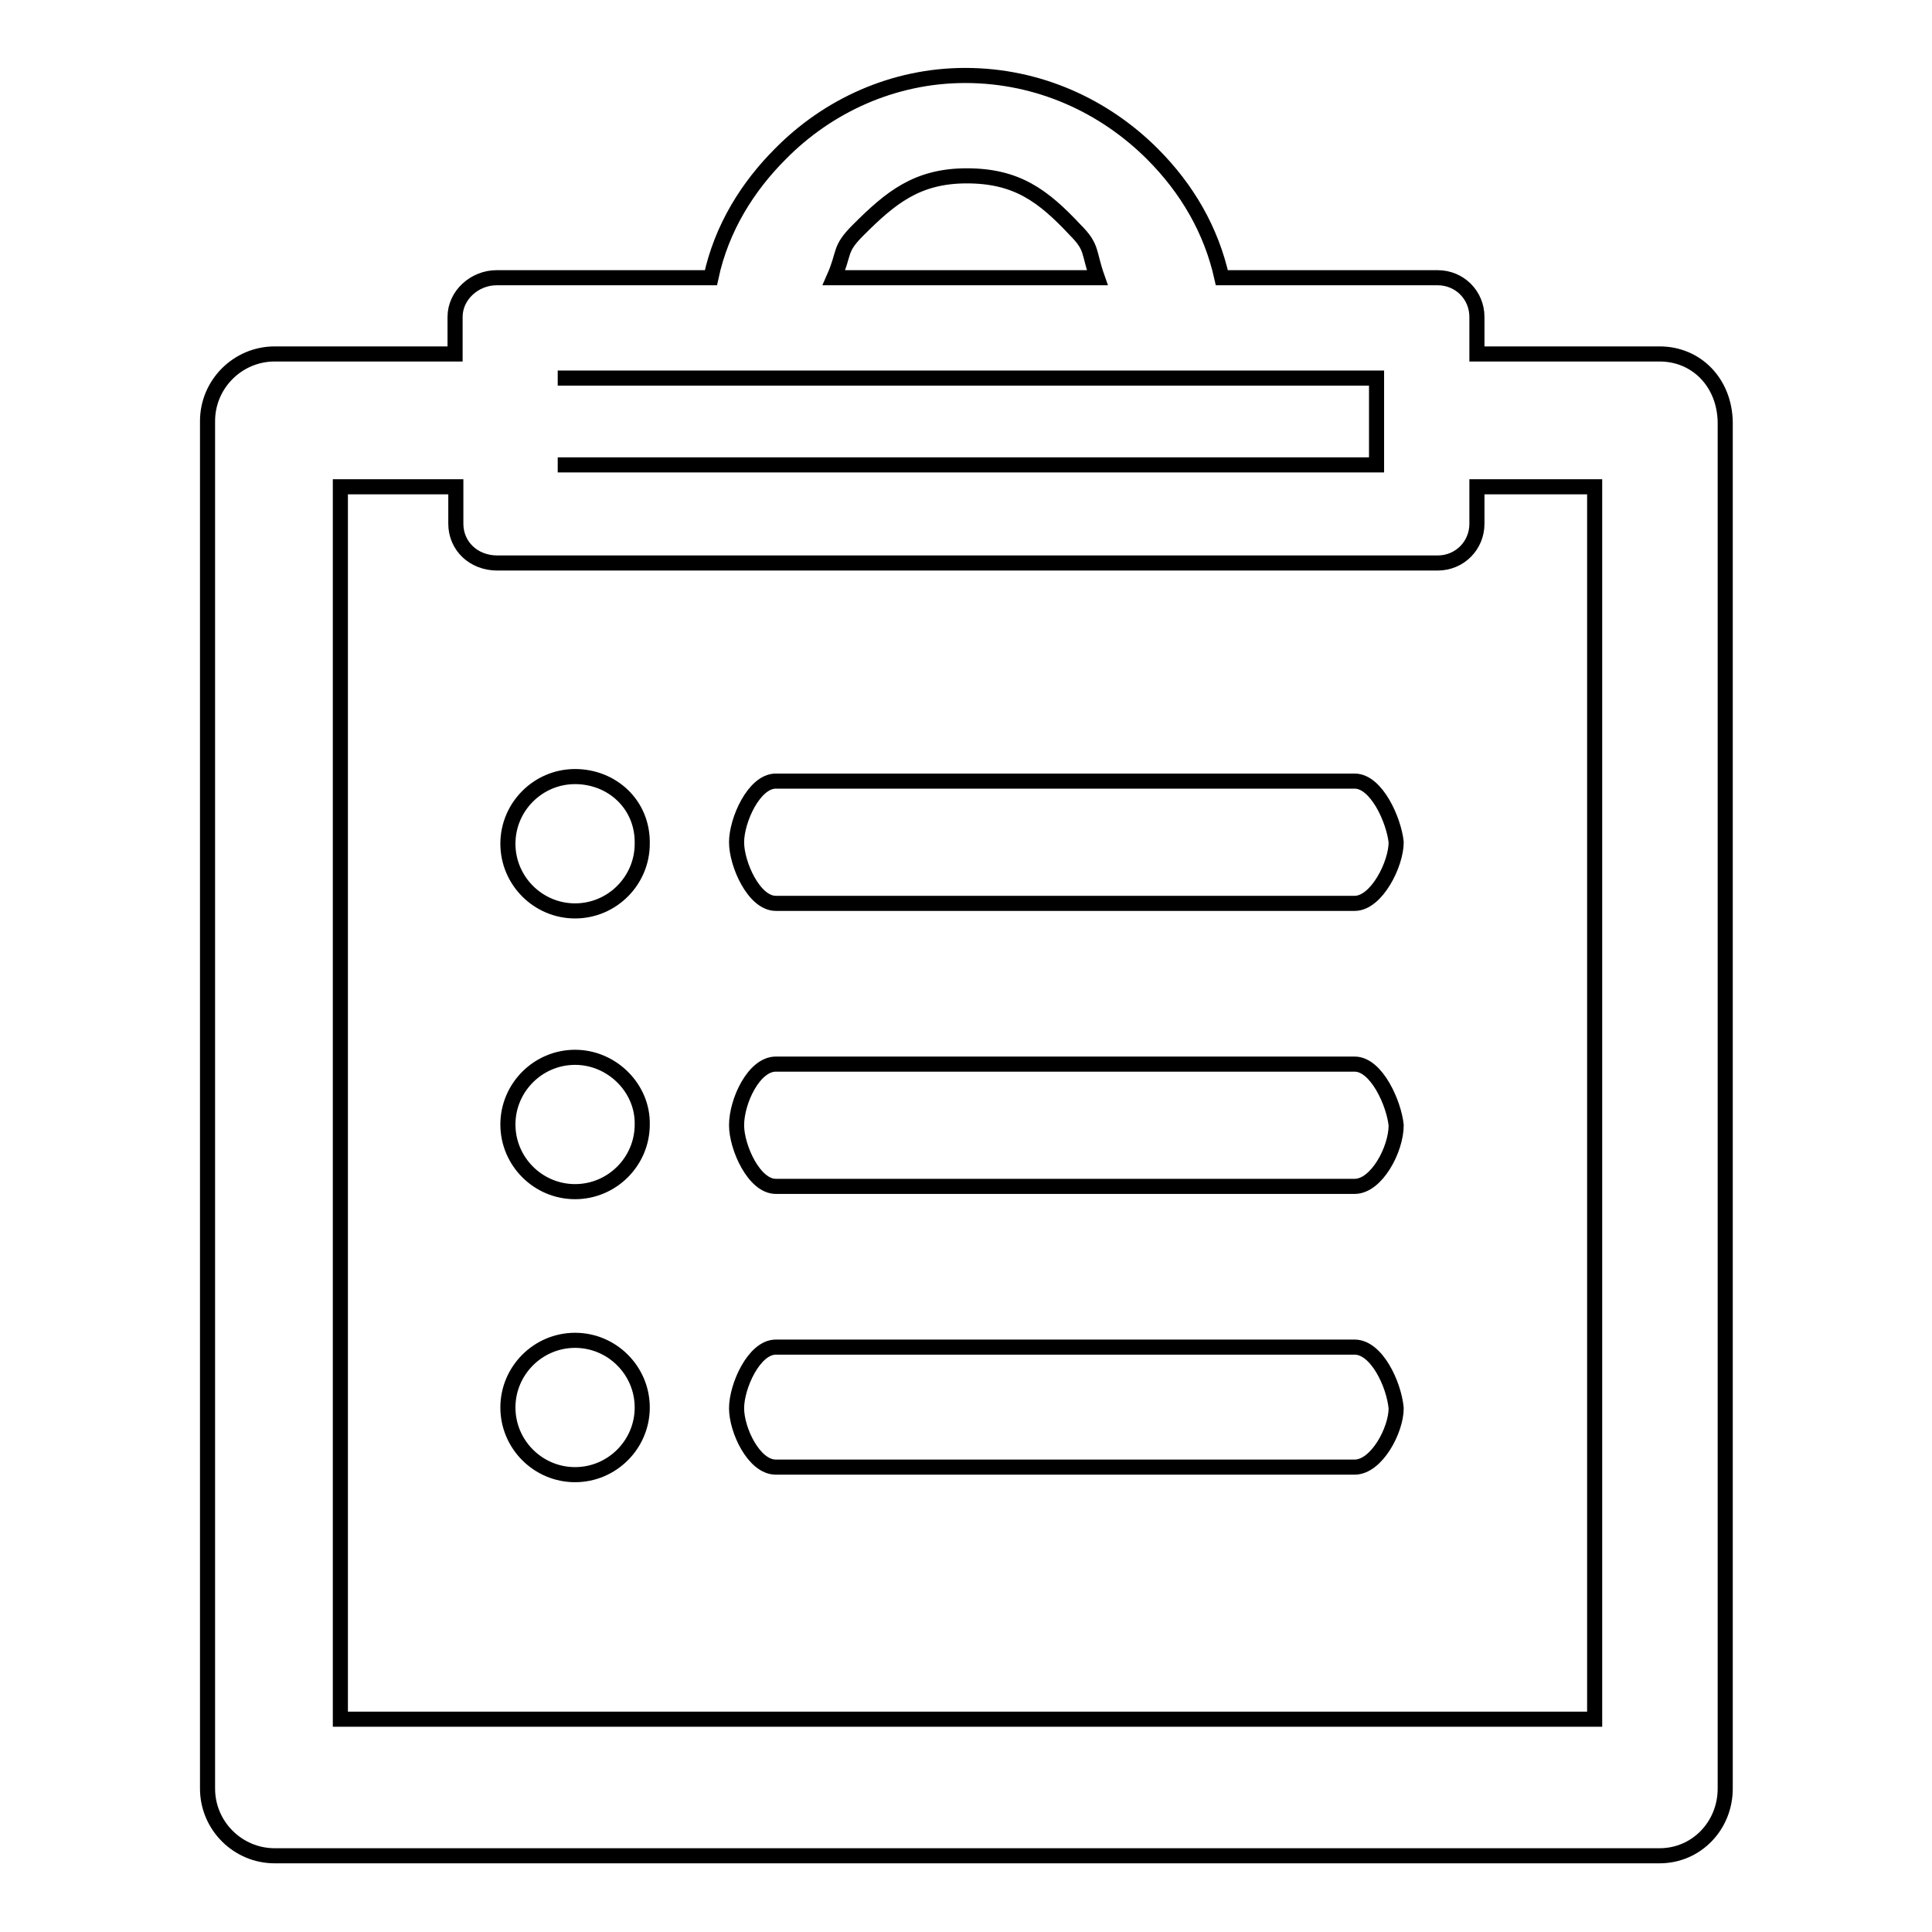 <?xml version="1.0" encoding="utf-8"?>
<!-- Svg Vector Icons : http://www.onlinewebfonts.com/icon -->
<!DOCTYPE svg PUBLIC "-//W3C//DTD SVG 1.1//EN" "http://www.w3.org/Graphics/SVG/1.1/DTD/svg11.dtd">
<svg version="1.1" xmlns="http://www.w3.org/2000/svg" xmlns:xlink="http://www.w3.org/1999/xlink" x="0px" y="0px" viewBox="0 0 256 256" enable-background="new 0 0 256 256" xml:space="preserve">
<g> <path stroke-width="2" fill-opacity="0" stroke="#000000"  d="M76.2,140.1c-4.9,0-8.9,4-8.9,8.9c0,4.9,4,8.9,8.9,8.9s8.9-4,8.9-8.9C85.2,144.2,81.1,140.1,76.2,140.1 L76.2,140.1z M76.2,177.6L76.2,177.6c-4.9,0-8.9,4-8.9,8.9s4,8.9,8.9,8.9s8.9-4,8.9-8.9S81.1,177.6,76.2,177.6L76.2,177.6z  M76.2,102.9L76.2,102.9c-4.9,0-8.9,4-8.9,8.9c0,4.9,4,8.9,8.9,8.9s8.9-4,8.9-8.9C85.2,106.6,81.1,102.9,76.2,102.9L76.2,102.9z  M219.9,46.9L219.9,46.9h-24.2V42c0-2.9-2.3-5.2-5.2-5.2h-28.6c-1.4-6.3-4.6-11.8-9.2-16.4c-6.3-6.3-15-10.4-24.8-10.4 c-9.5,0-18.2,4-24.5,10.4c-4.3,4.3-7.8,9.8-9.2,16.4H65.8c-2.9,0-5.5,2.3-5.5,5.2v4.9H36.4c-4.9,0-8.9,4-8.9,8.9v181.2 c0,4.9,4,8.9,8.9,8.9h183.5c4.9,0,8.7-4,8.7-8.9V55.9C228.5,50.7,224.8,46.9,219.9,46.9L219.9,46.9z M113.7,30.5 c4.3-4.3,7.8-7.2,14.4-7.2c6.6,0,10.1,2.6,14.4,7.2c2.3,2.3,1.7,2.9,2.9,6.3h-34.9C112,33.4,111.1,33.1,113.7,30.5 M73.9,50.1 L73.9,50.1h108.5v11.5H73.9 M210.9,227.8L210.9,227.8H45.1V64.5h15.3v4.9c0,2.9,2.3,5.2,5.5,5.2h124.6c2.9,0,5.2-2.3,5.2-5.2v-4.9 h15.6v163.3H210.9z M179.5,103.5L179.5,103.5h-76.7c-2.9,0-5.2,5.2-5.2,8.1s2.3,8.1,5.2,8.1h76.7c2.9,0,5.5-5.2,5.5-8.1 C184.7,108.7,182.4,103.5,179.5,103.5L179.5,103.5z M179.5,178.5L179.5,178.5h-76.7c-2.9,0-5.2,5.2-5.2,8.1c0,2.9,2.3,7.8,5.2,7.8 h76.7c2.9,0,5.5-4.9,5.5-7.8C184.7,183.4,182.4,178.5,179.5,178.5L179.5,178.5z M179.5,141L179.5,141h-76.7c-2.9,0-5.2,4.9-5.2,8.1 c0,2.9,2.3,8.1,5.2,8.1h76.7c2.9,0,5.5-4.9,5.5-8.1C184.7,146.2,182.4,141,179.5,141L179.5,141z"/></g>
</svg>